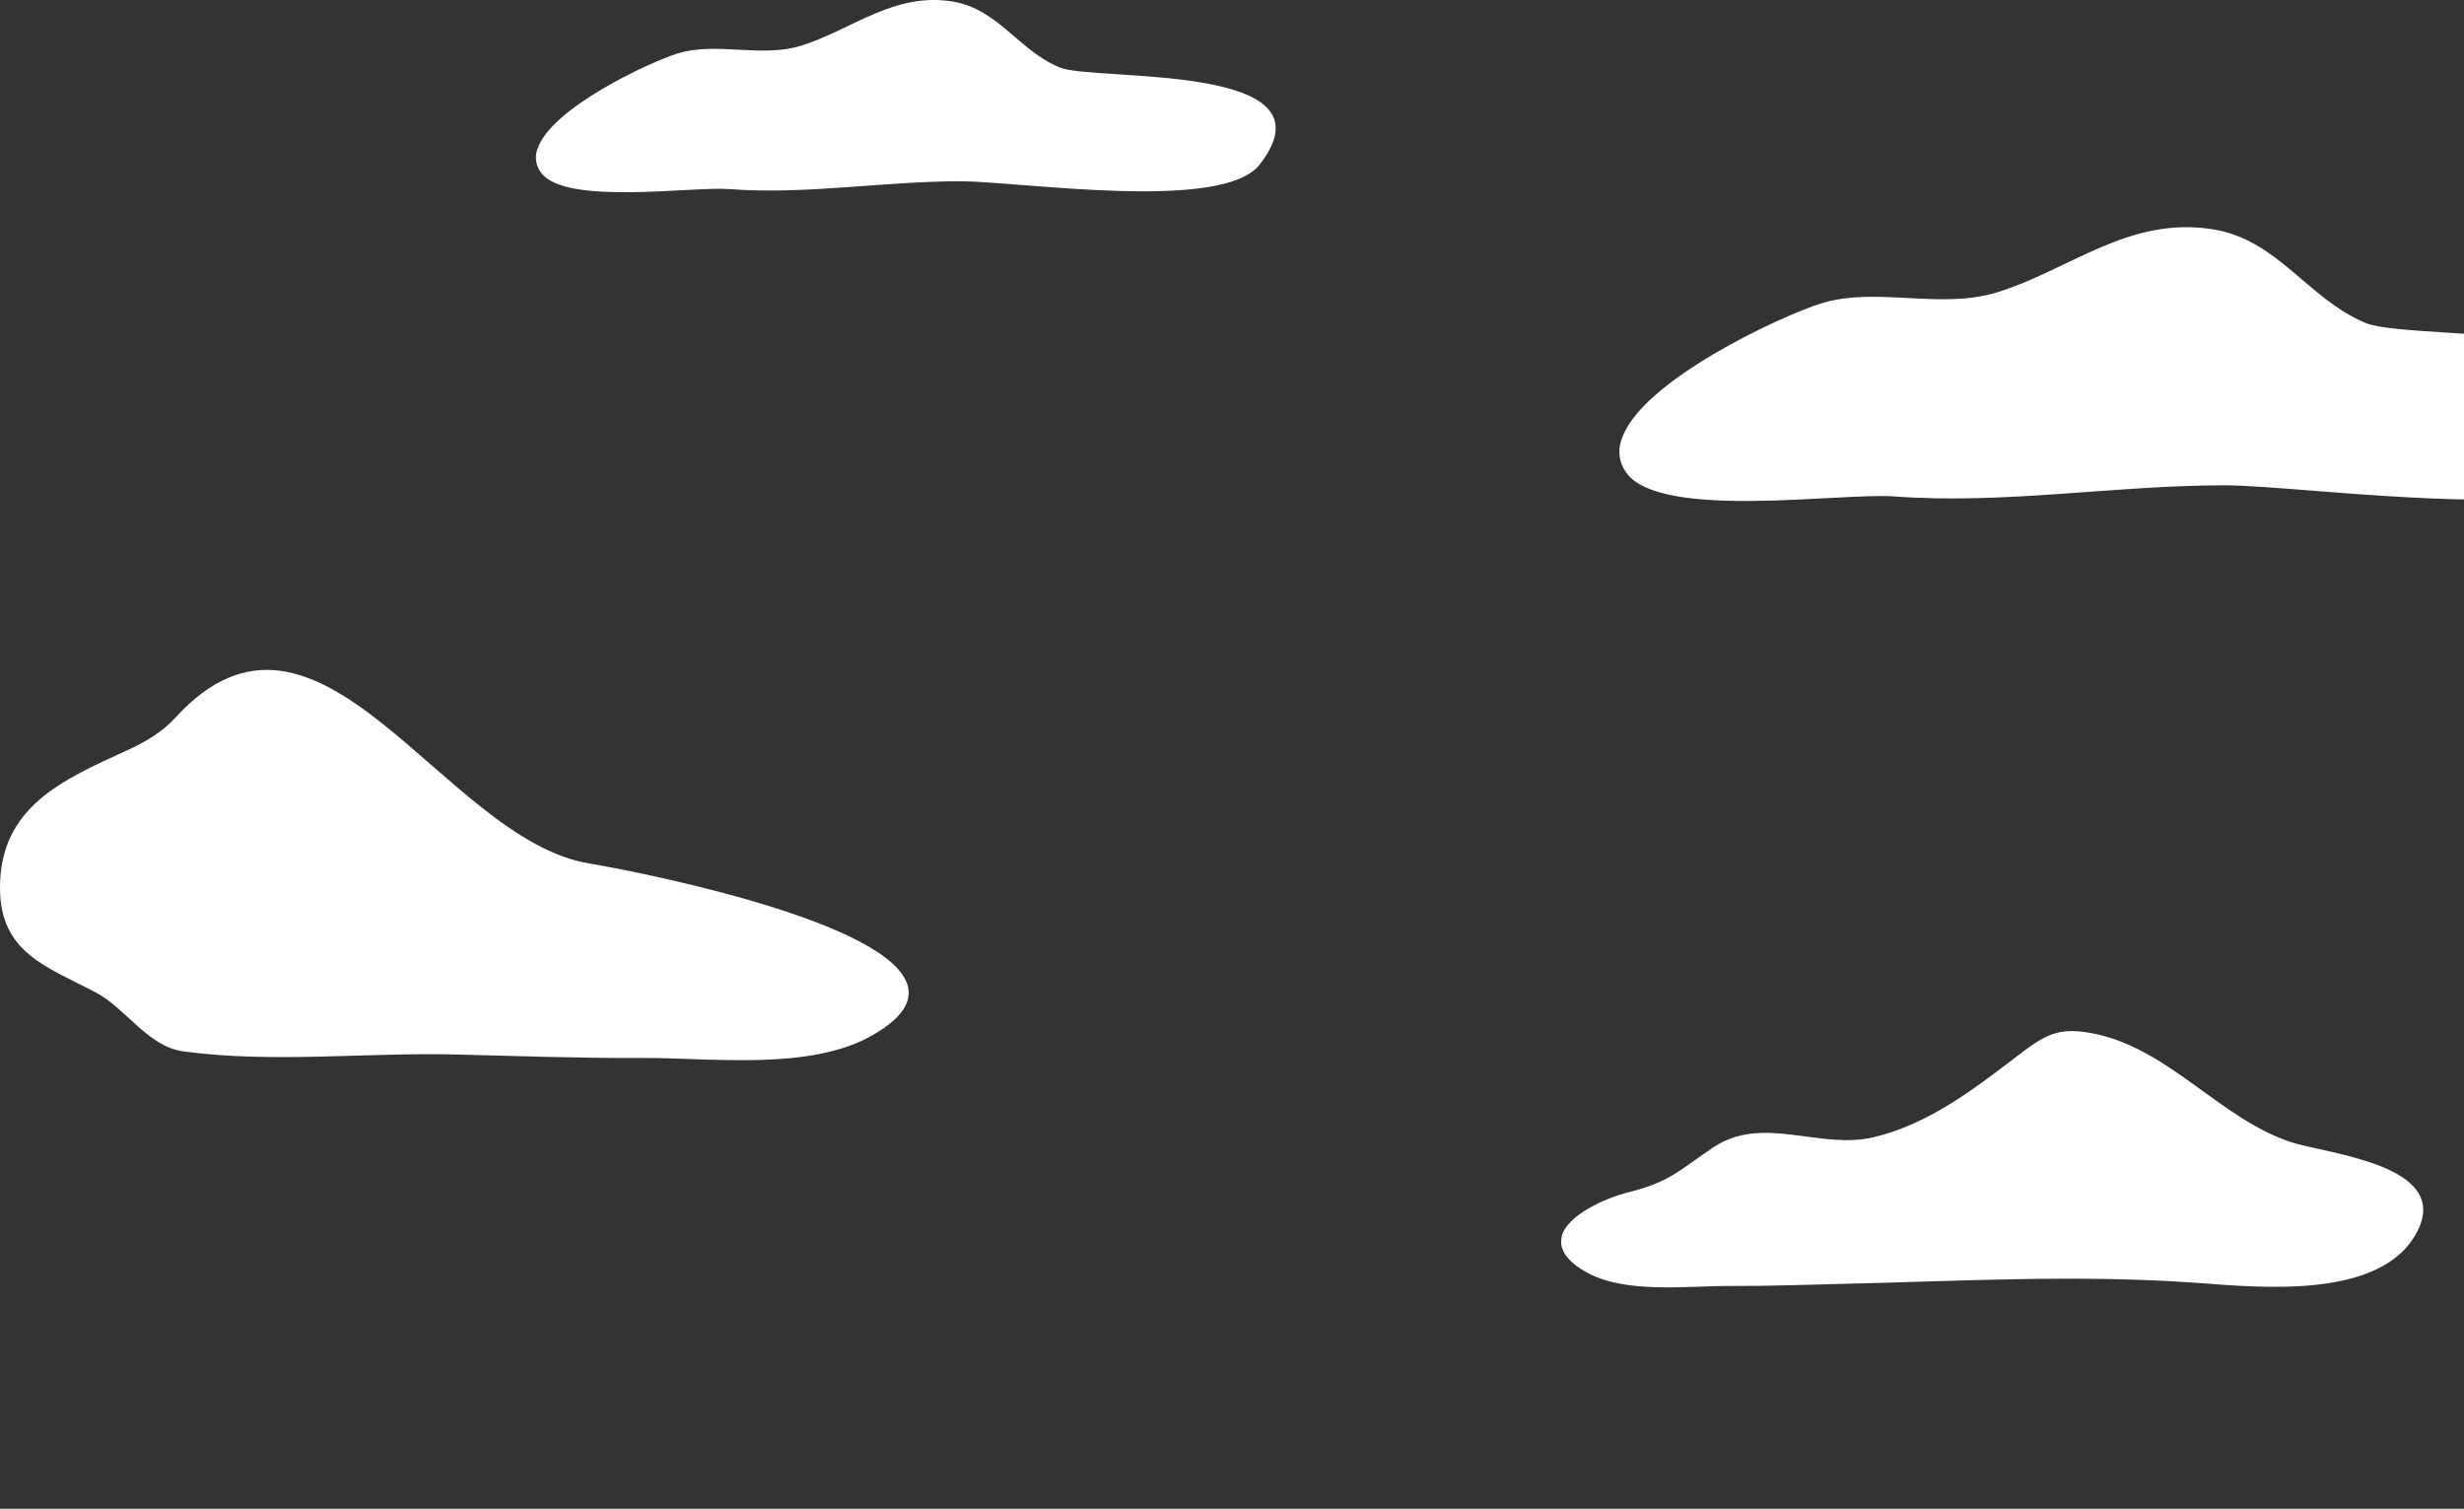 <svg width="423" height="259" viewBox="0 0 423 259" fill="none" xmlns="http://www.w3.org/2000/svg">
<rect x="0" y="0" width="423" height="259" fill="#333333" stroke="none"/>
<g clip-path="url(#clip0_6_42)">
<path d="M155.593 168.517C156.82 171.4 155.373 174.503 149.868 177.668C139.109 183.904 122.122 181.554 110.199 181.617C99.472 181.679 88.776 181.272 78.08 181.021C62.602 180.645 46.905 182.557 31.49 180.489C25.387 179.674 21.644 173.124 16.484 170.397C8.085 165.947 0.063 163.628 0 152.503C-0.063 138.525 10.79 133.856 21.675 128.873C24.915 127.4 27.747 125.77 30.137 123.169C54.769 96.249 76.004 144.135 101.202 148.241C107.147 149.212 150.874 157.454 155.562 168.486L155.593 168.517Z" fill="white"/>
<path d="M268.127 212.23C267.621 214.115 268.569 216.191 272.047 218.236C278.781 222.197 289.468 220.727 296.961 220.759C303.695 220.791 310.429 220.536 317.131 220.376C337.461 219.897 356.715 218.779 377.012 220.216C387.793 220.983 409.039 223.283 415.046 211.271C420.737 199.899 399.365 198.078 393.199 196.034C381.249 192.04 372.649 180.412 360.066 177.569C353.11 176.004 350.961 177.761 345.776 181.69C338.662 187.121 331.011 192.967 321.747 195.203C312.452 197.471 302.651 191.242 294.083 196.992C288.361 200.825 286.749 202.87 279.73 204.627C275.24 205.745 269.075 208.684 268.095 212.198L268.127 212.23Z" fill="white"/>
<path d="M278.339 75.49C277.71 77.461 277.93 79.4 279.221 81.183C285.111 89.317 316.164 84.531 325.234 85.219C344.067 86.627 362.964 83.311 381.828 83.311C396.442 83.311 445.887 90.975 455.052 79.244C474.767 53.998 414.676 58.972 406.173 55.468C396.19 51.339 391.119 41.235 380.033 39.389C365.483 36.98 355.248 46.396 342.744 50.213C333.013 53.185 322.084 49.149 312.636 52.09C306.117 54.092 281.52 65.385 278.371 75.49H278.339Z" fill="white"/>
<path d="M92.236 25.616C91.796 26.991 91.953 28.335 92.865 29.616C96.983 35.335 118.801 31.96 125.152 32.46C138.356 33.46 151.623 31.116 164.859 31.116C175.108 31.116 209.785 36.491 216.23 28.273C230.062 10.554 187.903 14.054 181.93 11.585C174.919 8.71 171.367 1.585 163.601 0.273C153.384 -1.415 146.216 5.179 137.445 7.866C130.622 9.96 122.951 7.116 116.318 9.179C111.759 10.585 94.499 18.523 92.267 25.616H92.236Z" fill="white"/>
</g>
<defs>
<clipPath id="clip0_6_42">
<rect width="423" height="259" fill="white"/>
</clipPath>
</defs>
</svg>
